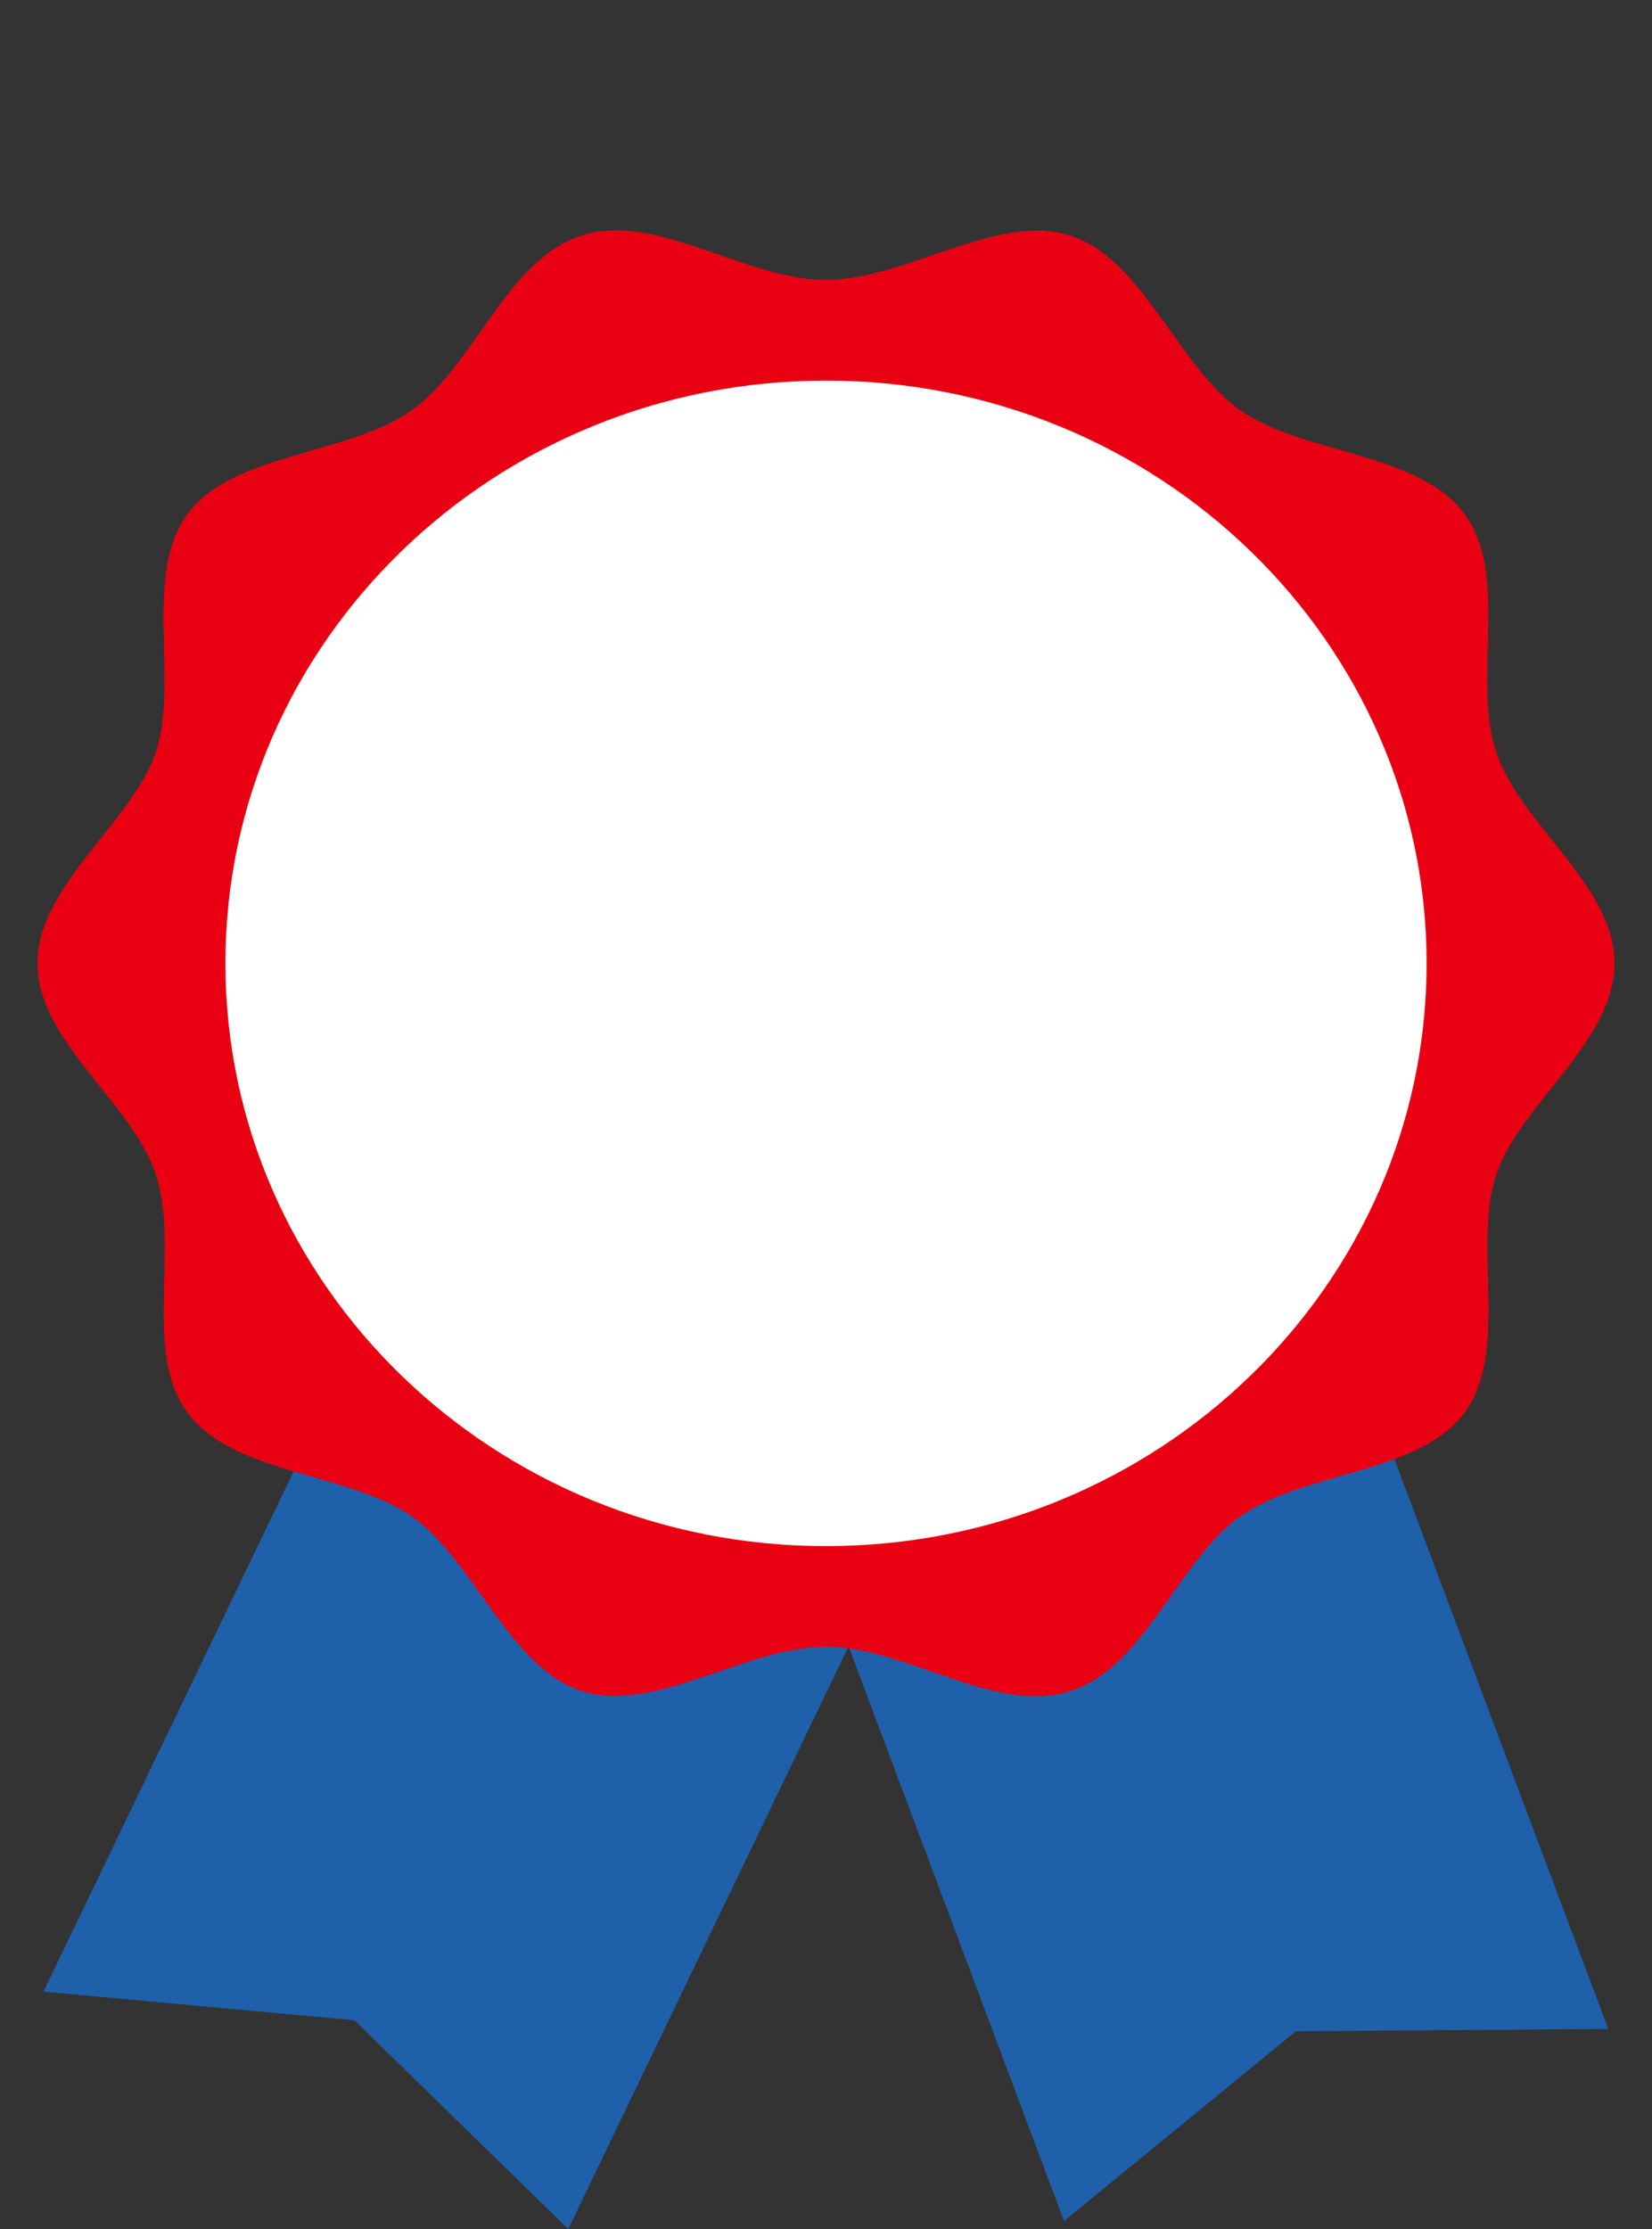 <svg width="43" height="58" viewBox="0 0 43 58" fill="none" xmlns="http://www.w3.org/2000/svg">
<rect x="0" y="0" width="43" height="58" fill="#333333" stroke="none"/>
<path d="M41.863 52.794L33.733 52.852L27.695 57.792L19.589 36.175L33.745 31.178L41.863 52.794Z" fill="#1F60AA"/>
<path d="M1.131 51.822L9.225 52.567L14.791 58L24.823 37.151L11.163 30.973L1.131 51.822Z" fill="#1F60AA"/>
<path d="M42.019 25.066C42.019 27.095 39.554 28.732 38.941 30.559C38.327 32.387 39.291 35.182 38.108 36.765C36.925 38.348 33.923 38.285 32.28 39.453C30.637 40.622 29.804 43.385 27.843 44.002C25.882 44.618 23.593 42.843 21.5 42.843C19.408 42.843 17.052 44.596 15.157 44.002C13.262 43.406 12.353 40.601 10.72 39.453C9.088 38.306 6.086 38.37 4.892 36.765C3.698 35.161 4.695 32.462 4.06 30.559C3.424 28.657 0.981 27.095 0.981 25.066C0.981 23.036 3.446 21.4 4.06 19.572C4.673 17.744 3.709 14.95 4.892 13.366C6.076 11.783 9.077 11.847 10.72 10.678C12.364 9.509 13.196 6.746 15.146 6.13C17.096 5.514 19.397 7.288 21.489 7.288C23.582 7.288 25.948 5.535 27.843 6.13C29.738 6.725 30.648 9.53 32.28 10.678C33.912 11.826 36.914 11.762 38.108 13.366C39.302 14.971 38.305 17.67 38.941 19.572C39.576 21.474 42.019 23.036 42.019 25.066Z" fill="#E60012"/>
<path d="M42.019 25.066C42.019 27.095 39.554 28.732 38.941 30.559C38.327 32.387 39.291 35.182 38.108 36.765C36.925 38.348 33.923 38.285 32.28 39.453C30.637 40.622 29.804 43.385 27.843 44.002C25.882 44.618 23.593 42.843 21.5 42.843C19.408 42.843 17.052 44.596 15.157 44.002C13.262 43.406 12.353 40.601 10.72 39.453C9.088 38.306 6.086 38.37 4.892 36.765C3.698 35.161 4.695 32.462 4.06 30.559C3.424 28.657 0.981 27.095 0.981 25.066C0.981 23.036 3.446 21.4 4.06 19.572C4.673 17.744 3.709 14.95 4.892 13.366C6.076 11.783 9.077 11.847 10.72 10.678C12.364 9.509 13.196 6.746 15.146 6.13C17.096 5.514 19.397 7.288 21.489 7.288C23.582 7.288 25.948 5.535 27.843 6.13C29.738 6.725 30.648 9.53 32.28 10.678C33.912 11.826 36.914 11.762 38.108 13.366C39.302 14.971 38.305 17.67 38.941 19.572C39.576 21.474 42.019 23.036 42.019 25.066Z" fill="#FF0016"/>
<path d="M42.019 25.066C42.019 27.095 39.554 28.732 38.941 30.559C38.327 32.387 39.291 35.182 38.108 36.765C36.925 38.348 33.923 38.285 32.28 39.453C30.637 40.622 29.804 43.385 27.843 44.002C25.882 44.618 23.593 42.843 21.5 42.843C19.408 42.843 17.052 44.596 15.157 44.002C13.262 43.406 12.353 40.601 10.72 39.453C9.088 38.306 6.086 38.37 4.892 36.765C3.698 35.161 4.695 32.462 4.06 30.559C3.424 28.657 0.981 27.095 0.981 25.066C0.981 23.036 3.446 21.4 4.06 19.572C4.673 17.744 3.709 14.95 4.892 13.366C6.076 11.783 9.077 11.847 10.72 10.678C12.364 9.509 13.196 6.746 15.146 6.13C17.096 5.514 19.397 7.288 21.489 7.288C23.582 7.288 25.948 5.535 27.843 6.13C29.738 6.725 30.648 9.53 32.28 10.678C33.912 11.826 36.914 11.762 38.108 13.366C39.302 14.971 38.305 17.67 38.941 19.572C39.576 21.474 42.019 23.036 42.019 25.066Z" fill="#E90012"/>
<path d="M21.5 40.23C30.134 40.23 37.133 33.441 37.133 25.066C37.133 16.692 30.134 9.903 21.5 9.903C12.866 9.903 5.867 16.692 5.867 25.066C5.867 33.441 12.866 40.23 21.5 40.23Z" fill="white"/>
</svg>
